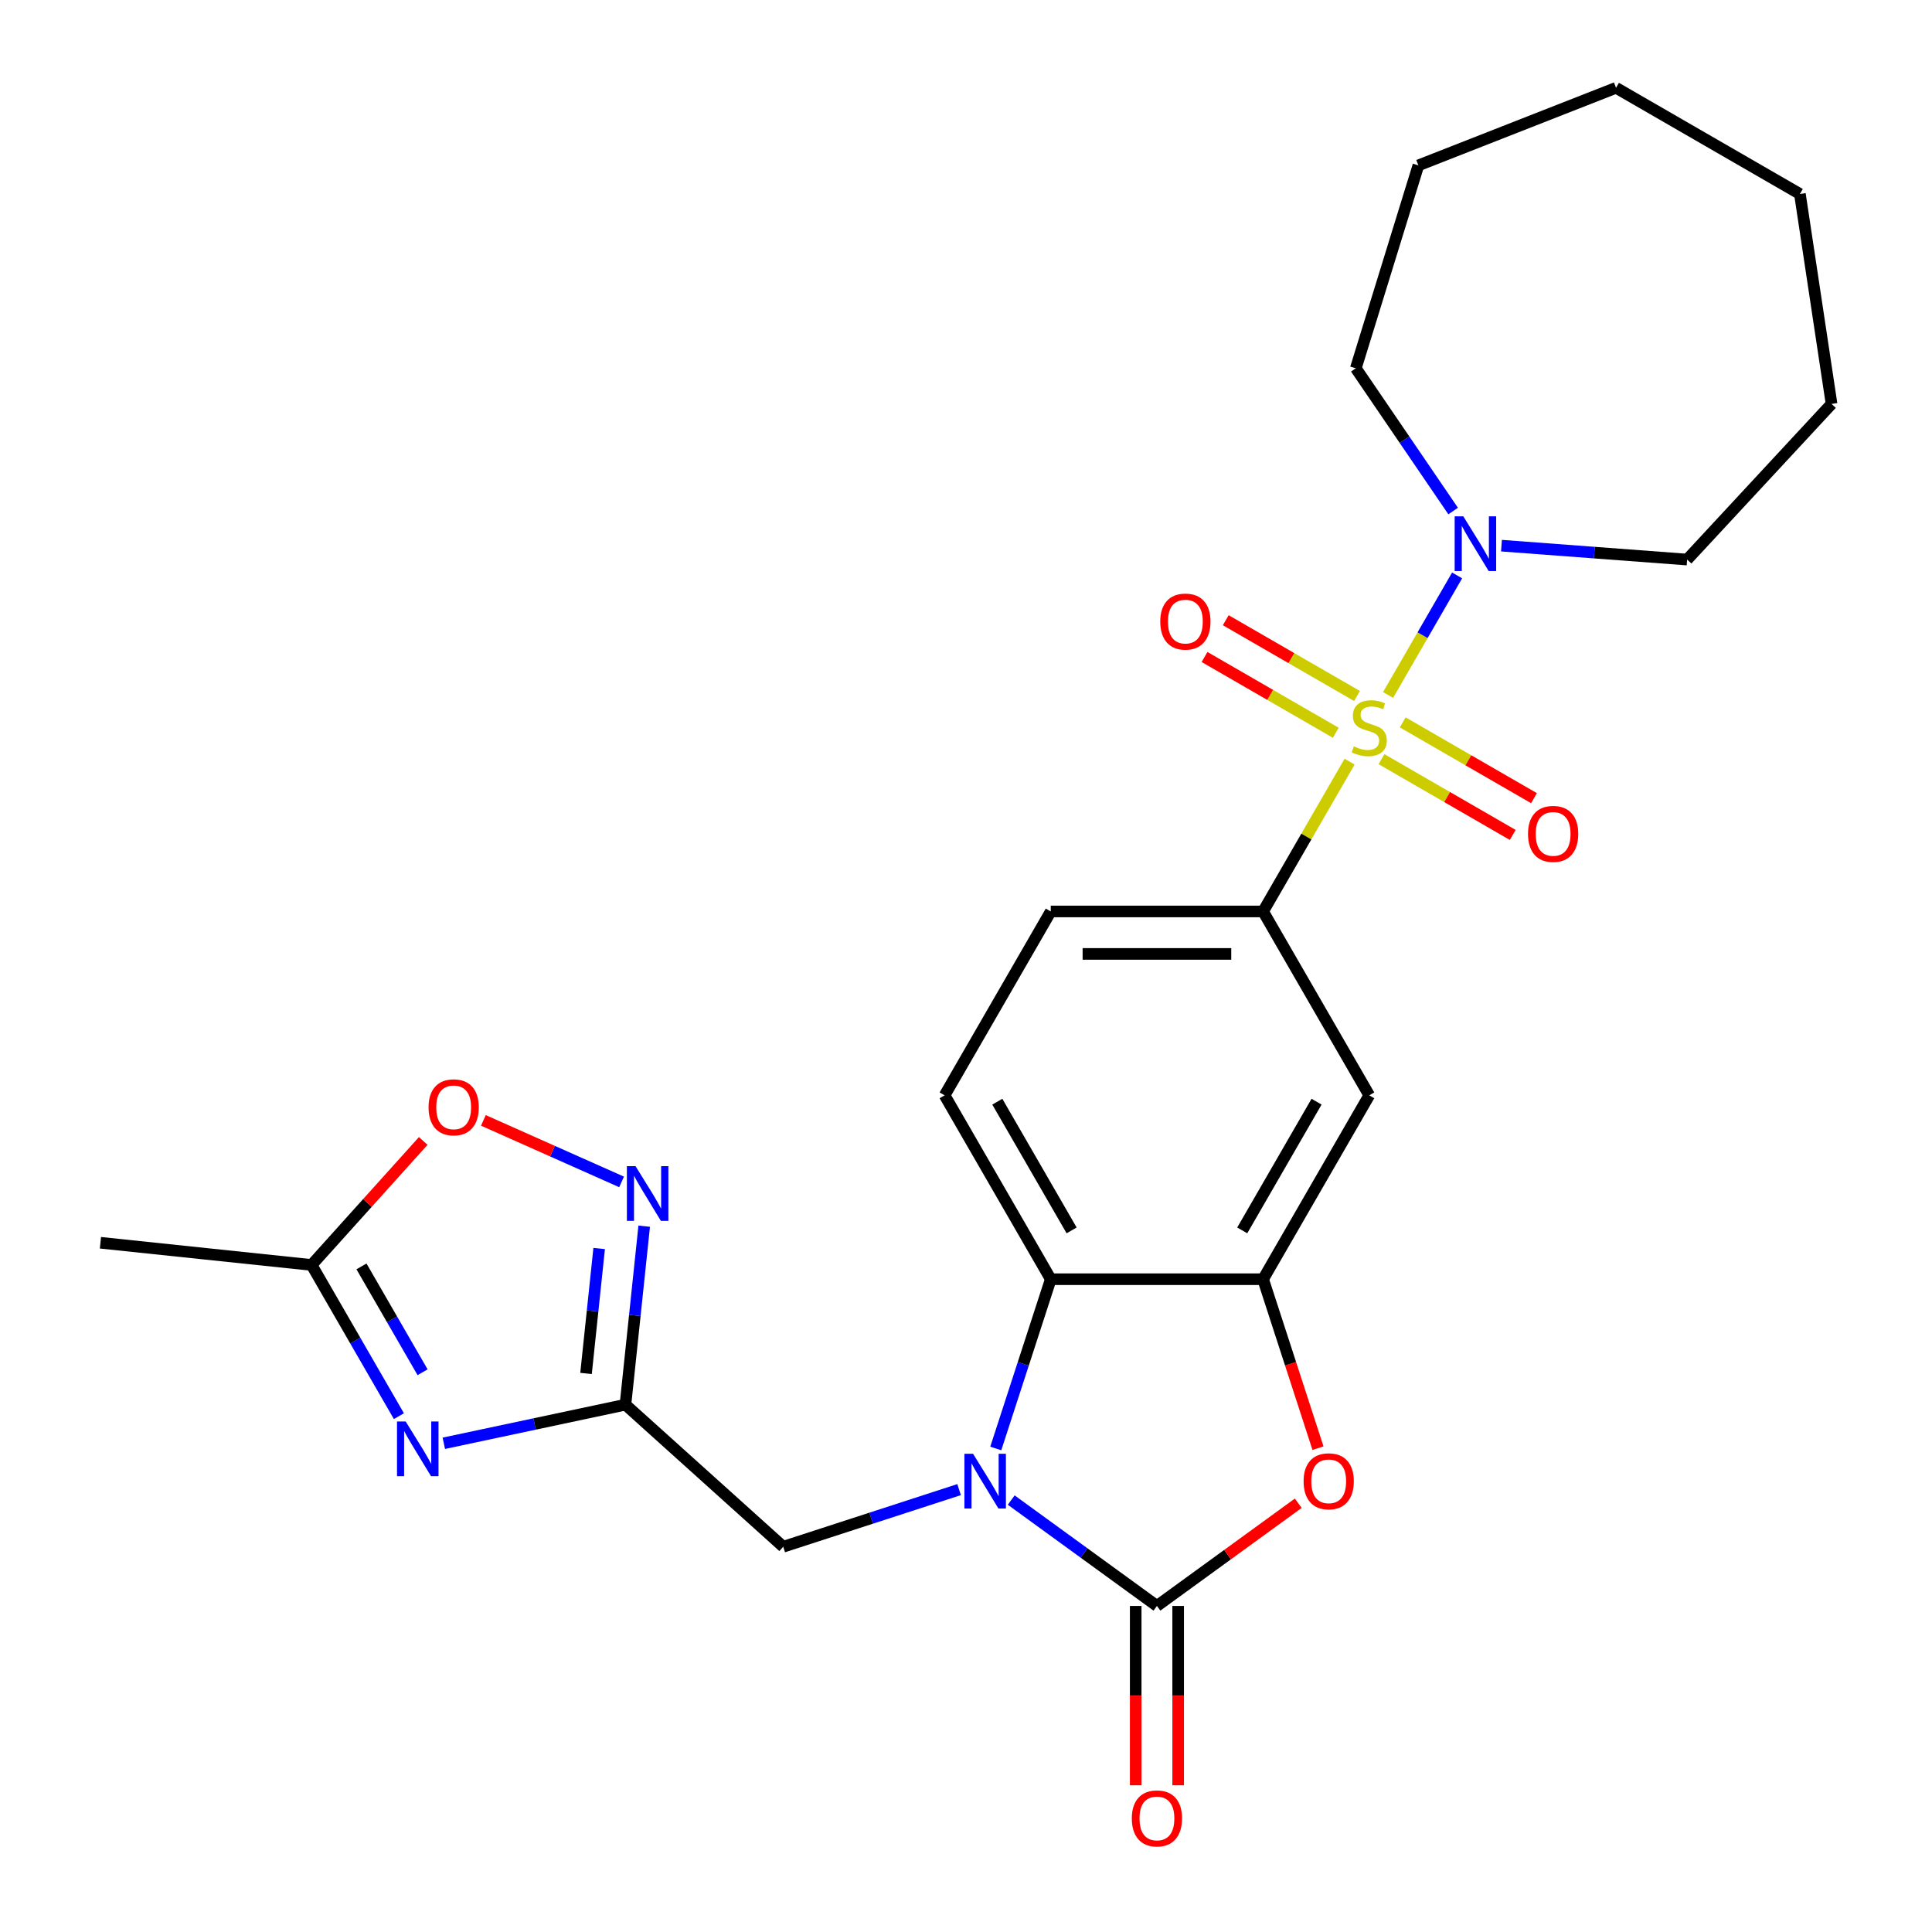 <?xml version='1.0' encoding='iso-8859-1'?>
<svg version='1.1' baseProfile='full'
              xmlns='http://www.w3.org/2000/svg'
                      xmlns:rdkit='http://www.rdkit.org/xml'
                      xmlns:xlink='http://www.w3.org/1999/xlink'
                  xml:space='preserve'
width='1000px' height='1000px' viewBox='0 0 1000 1000'>
<!-- END OF HEADER -->
<rect style='opacity:1.0;fill:#FFFFFF;stroke:none' width='1000' height='1000' x='0' y='0'> </rect>
<path class='bond-7' d='M 698.546,394.223 L 676.161,432.996' style='fill:none;fill-rule:evenodd;stroke:#CCCC00;stroke-width:6px;stroke-linecap:butt;stroke-linejoin:miter;stroke-opacity:1' />
<path class='bond-7' d='M 676.161,432.996 L 653.775,471.769' style='fill:none;fill-rule:evenodd;stroke:#000000;stroke-width:6px;stroke-linecap:butt;stroke-linejoin:miter;stroke-opacity:1' />
<path class='bond-9' d='M 718.462,359.728 L 736.327,328.785' style='fill:none;fill-rule:evenodd;stroke:#CCCC00;stroke-width:6px;stroke-linecap:butt;stroke-linejoin:miter;stroke-opacity:1' />
<path class='bond-9' d='M 736.327,328.785 L 754.192,297.842' style='fill:none;fill-rule:evenodd;stroke:#0000FF;stroke-width:6px;stroke-linecap:butt;stroke-linejoin:miter;stroke-opacity:1' />
<path class='bond-14' d='M 715.056,392.941 L 749.026,412.554' style='fill:none;fill-rule:evenodd;stroke:#CCCC00;stroke-width:6px;stroke-linecap:butt;stroke-linejoin:miter;stroke-opacity:1' />
<path class='bond-14' d='M 749.026,412.554 L 782.997,432.167' style='fill:none;fill-rule:evenodd;stroke:#FF0000;stroke-width:6px;stroke-linecap:butt;stroke-linejoin:miter;stroke-opacity:1' />
<path class='bond-14' d='M 726.046,373.907 L 760.016,393.519' style='fill:none;fill-rule:evenodd;stroke:#CCCC00;stroke-width:6px;stroke-linecap:butt;stroke-linejoin:miter;stroke-opacity:1' />
<path class='bond-14' d='M 760.016,393.519 L 793.986,413.132' style='fill:none;fill-rule:evenodd;stroke:#FF0000;stroke-width:6px;stroke-linecap:butt;stroke-linejoin:miter;stroke-opacity:1' />
<path class='bond-15' d='M 702.391,360.249 L 668.421,340.637' style='fill:none;fill-rule:evenodd;stroke:#CCCC00;stroke-width:6px;stroke-linecap:butt;stroke-linejoin:miter;stroke-opacity:1' />
<path class='bond-15' d='M 668.421,340.637 L 634.45,321.024' style='fill:none;fill-rule:evenodd;stroke:#FF0000;stroke-width:6px;stroke-linecap:butt;stroke-linejoin:miter;stroke-opacity:1' />
<path class='bond-15' d='M 691.401,379.284 L 657.431,359.671' style='fill:none;fill-rule:evenodd;stroke:#CCCC00;stroke-width:6px;stroke-linecap:butt;stroke-linejoin:miter;stroke-opacity:1' />
<path class='bond-15' d='M 657.431,359.671 L 623.461,340.059' style='fill:none;fill-rule:evenodd;stroke:#FF0000;stroke-width:6px;stroke-linecap:butt;stroke-linejoin:miter;stroke-opacity:1' />
<path class='bond-0' d='M 515.411,749.729 L 529.644,705.923' style='fill:none;fill-rule:evenodd;stroke:#0000FF;stroke-width:6px;stroke-linecap:butt;stroke-linejoin:miter;stroke-opacity:1' />
<path class='bond-0' d='M 529.644,705.923 L 543.877,662.118' style='fill:none;fill-rule:evenodd;stroke:#000000;stroke-width:6px;stroke-linecap:butt;stroke-linejoin:miter;stroke-opacity:1' />
<path class='bond-13' d='M 496.43,771.019 L 450.914,785.808' style='fill:none;fill-rule:evenodd;stroke:#0000FF;stroke-width:6px;stroke-linecap:butt;stroke-linejoin:miter;stroke-opacity:1' />
<path class='bond-13' d='M 450.914,785.808 L 405.398,800.597' style='fill:none;fill-rule:evenodd;stroke:#000000;stroke-width:6px;stroke-linecap:butt;stroke-linejoin:miter;stroke-opacity:1' />
<path class='bond-28' d='M 523.404,776.436 L 561.115,803.834' style='fill:none;fill-rule:evenodd;stroke:#0000FF;stroke-width:6px;stroke-linecap:butt;stroke-linejoin:miter;stroke-opacity:1' />
<path class='bond-28' d='M 561.115,803.834 L 598.826,831.233' style='fill:none;fill-rule:evenodd;stroke:#000000;stroke-width:6px;stroke-linecap:butt;stroke-linejoin:miter;stroke-opacity:1' />
<path class='bond-1' d='M 598.826,831.233 L 635.407,804.655' style='fill:none;fill-rule:evenodd;stroke:#000000;stroke-width:6px;stroke-linecap:butt;stroke-linejoin:miter;stroke-opacity:1' />
<path class='bond-1' d='M 635.407,804.655 L 671.988,778.078' style='fill:none;fill-rule:evenodd;stroke:#FF0000;stroke-width:6px;stroke-linecap:butt;stroke-linejoin:miter;stroke-opacity:1' />
<path class='bond-17' d='M 587.836,831.233 L 587.836,877.648' style='fill:none;fill-rule:evenodd;stroke:#000000;stroke-width:6px;stroke-linecap:butt;stroke-linejoin:miter;stroke-opacity:1' />
<path class='bond-17' d='M 587.836,877.648 L 587.836,924.063' style='fill:none;fill-rule:evenodd;stroke:#FF0000;stroke-width:6px;stroke-linecap:butt;stroke-linejoin:miter;stroke-opacity:1' />
<path class='bond-17' d='M 609.816,831.233 L 609.816,877.648' style='fill:none;fill-rule:evenodd;stroke:#000000;stroke-width:6px;stroke-linecap:butt;stroke-linejoin:miter;stroke-opacity:1' />
<path class='bond-17' d='M 609.816,877.648 L 609.816,924.063' style='fill:none;fill-rule:evenodd;stroke:#FF0000;stroke-width:6px;stroke-linecap:butt;stroke-linejoin:miter;stroke-opacity:1' />
<path class='bond-2' d='M 229.72,747.043 L 276.724,737.052' style='fill:none;fill-rule:evenodd;stroke:#0000FF;stroke-width:6px;stroke-linecap:butt;stroke-linejoin:miter;stroke-opacity:1' />
<path class='bond-2' d='M 276.724,737.052 L 323.728,727.061' style='fill:none;fill-rule:evenodd;stroke:#000000;stroke-width:6px;stroke-linecap:butt;stroke-linejoin:miter;stroke-opacity:1' />
<path class='bond-11' d='M 206.471,733.002 L 183.877,693.869' style='fill:none;fill-rule:evenodd;stroke:#0000FF;stroke-width:6px;stroke-linecap:butt;stroke-linejoin:miter;stroke-opacity:1' />
<path class='bond-11' d='M 183.877,693.869 L 161.284,654.736' style='fill:none;fill-rule:evenodd;stroke:#000000;stroke-width:6px;stroke-linecap:butt;stroke-linejoin:miter;stroke-opacity:1' />
<path class='bond-11' d='M 218.728,710.273 L 202.912,682.879' style='fill:none;fill-rule:evenodd;stroke:#0000FF;stroke-width:6px;stroke-linecap:butt;stroke-linejoin:miter;stroke-opacity:1' />
<path class='bond-11' d='M 202.912,682.879 L 187.097,655.486' style='fill:none;fill-rule:evenodd;stroke:#000000;stroke-width:6px;stroke-linecap:butt;stroke-linejoin:miter;stroke-opacity:1' />
<path class='bond-3' d='M 323.728,727.061 L 405.398,800.597' style='fill:none;fill-rule:evenodd;stroke:#000000;stroke-width:6px;stroke-linecap:butt;stroke-linejoin:miter;stroke-opacity:1' />
<path class='bond-8' d='M 323.728,727.061 L 328.584,680.867' style='fill:none;fill-rule:evenodd;stroke:#000000;stroke-width:6px;stroke-linecap:butt;stroke-linejoin:miter;stroke-opacity:1' />
<path class='bond-8' d='M 328.584,680.867 L 333.439,634.673' style='fill:none;fill-rule:evenodd;stroke:#0000FF;stroke-width:6px;stroke-linecap:butt;stroke-linejoin:miter;stroke-opacity:1' />
<path class='bond-8' d='M 303.326,710.905 L 306.725,678.569' style='fill:none;fill-rule:evenodd;stroke:#000000;stroke-width:6px;stroke-linecap:butt;stroke-linejoin:miter;stroke-opacity:1' />
<path class='bond-8' d='M 306.725,678.569 L 310.123,646.233' style='fill:none;fill-rule:evenodd;stroke:#0000FF;stroke-width:6px;stroke-linecap:butt;stroke-linejoin:miter;stroke-opacity:1' />
<path class='bond-4' d='M 682.189,749.569 L 667.982,705.843' style='fill:none;fill-rule:evenodd;stroke:#FF0000;stroke-width:6px;stroke-linecap:butt;stroke-linejoin:miter;stroke-opacity:1' />
<path class='bond-4' d='M 667.982,705.843 L 653.775,662.118' style='fill:none;fill-rule:evenodd;stroke:#000000;stroke-width:6px;stroke-linecap:butt;stroke-linejoin:miter;stroke-opacity:1' />
<path class='bond-5' d='M 653.775,662.118 L 708.724,566.944' style='fill:none;fill-rule:evenodd;stroke:#000000;stroke-width:6px;stroke-linecap:butt;stroke-linejoin:miter;stroke-opacity:1' />
<path class='bond-5' d='M 642.982,636.852 L 681.446,570.23' style='fill:none;fill-rule:evenodd;stroke:#000000;stroke-width:6px;stroke-linecap:butt;stroke-linejoin:miter;stroke-opacity:1' />
<path class='bond-27' d='M 653.775,662.118 L 543.877,662.118' style='fill:none;fill-rule:evenodd;stroke:#000000;stroke-width:6px;stroke-linecap:butt;stroke-linejoin:miter;stroke-opacity:1' />
<path class='bond-6' d='M 543.877,662.118 L 488.928,566.944' style='fill:none;fill-rule:evenodd;stroke:#000000;stroke-width:6px;stroke-linecap:butt;stroke-linejoin:miter;stroke-opacity:1' />
<path class='bond-6' d='M 554.67,636.852 L 516.206,570.23' style='fill:none;fill-rule:evenodd;stroke:#000000;stroke-width:6px;stroke-linecap:butt;stroke-linejoin:miter;stroke-opacity:1' />
<path class='bond-10' d='M 653.775,471.769 L 708.724,566.944' style='fill:none;fill-rule:evenodd;stroke:#000000;stroke-width:6px;stroke-linecap:butt;stroke-linejoin:miter;stroke-opacity:1' />
<path class='bond-18' d='M 653.775,471.769 L 543.877,471.769' style='fill:none;fill-rule:evenodd;stroke:#000000;stroke-width:6px;stroke-linecap:butt;stroke-linejoin:miter;stroke-opacity:1' />
<path class='bond-18' d='M 637.29,493.749 L 560.362,493.749' style='fill:none;fill-rule:evenodd;stroke:#000000;stroke-width:6px;stroke-linecap:butt;stroke-linejoin:miter;stroke-opacity:1' />
<path class='bond-12' d='M 321.728,611.76 L 285.963,595.837' style='fill:none;fill-rule:evenodd;stroke:#0000FF;stroke-width:6px;stroke-linecap:butt;stroke-linejoin:miter;stroke-opacity:1' />
<path class='bond-12' d='M 285.963,595.837 L 250.198,579.913' style='fill:none;fill-rule:evenodd;stroke:#FF0000;stroke-width:6px;stroke-linecap:butt;stroke-linejoin:miter;stroke-opacity:1' />
<path class='bond-19' d='M 752.145,264.514 L 726.955,227.567' style='fill:none;fill-rule:evenodd;stroke:#0000FF;stroke-width:6px;stroke-linecap:butt;stroke-linejoin:miter;stroke-opacity:1' />
<path class='bond-19' d='M 726.955,227.567 L 701.765,190.62' style='fill:none;fill-rule:evenodd;stroke:#000000;stroke-width:6px;stroke-linecap:butt;stroke-linejoin:miter;stroke-opacity:1' />
<path class='bond-20' d='M 777.16,282.432 L 825.211,286.033' style='fill:none;fill-rule:evenodd;stroke:#0000FF;stroke-width:6px;stroke-linecap:butt;stroke-linejoin:miter;stroke-opacity:1' />
<path class='bond-20' d='M 825.211,286.033 L 873.263,289.634' style='fill:none;fill-rule:evenodd;stroke:#000000;stroke-width:6px;stroke-linecap:butt;stroke-linejoin:miter;stroke-opacity:1' />
<path class='bond-21' d='M 161.284,654.736 L 51.988,643.248' style='fill:none;fill-rule:evenodd;stroke:#000000;stroke-width:6px;stroke-linecap:butt;stroke-linejoin:miter;stroke-opacity:1' />
<path class='bond-29' d='M 161.284,654.736 L 190.178,622.645' style='fill:none;fill-rule:evenodd;stroke:#000000;stroke-width:6px;stroke-linecap:butt;stroke-linejoin:miter;stroke-opacity:1' />
<path class='bond-29' d='M 190.178,622.645 L 219.072,590.555' style='fill:none;fill-rule:evenodd;stroke:#FF0000;stroke-width:6px;stroke-linecap:butt;stroke-linejoin:miter;stroke-opacity:1' />
<path class='bond-16' d='M 488.928,566.944 L 543.877,471.769' style='fill:none;fill-rule:evenodd;stroke:#000000;stroke-width:6px;stroke-linecap:butt;stroke-linejoin:miter;stroke-opacity:1' />
<path class='bond-22' d='M 701.765,190.62 L 734.158,85.605' style='fill:none;fill-rule:evenodd;stroke:#000000;stroke-width:6px;stroke-linecap:butt;stroke-linejoin:miter;stroke-opacity:1' />
<path class='bond-23' d='M 873.263,289.634 L 948.012,209.073' style='fill:none;fill-rule:evenodd;stroke:#000000;stroke-width:6px;stroke-linecap:butt;stroke-linejoin:miter;stroke-opacity:1' />
<path class='bond-24' d='M 734.158,85.605 L 836.458,45.455' style='fill:none;fill-rule:evenodd;stroke:#000000;stroke-width:6px;stroke-linecap:butt;stroke-linejoin:miter;stroke-opacity:1' />
<path class='bond-25' d='M 948.012,209.073 L 931.632,100.403' style='fill:none;fill-rule:evenodd;stroke:#000000;stroke-width:6px;stroke-linecap:butt;stroke-linejoin:miter;stroke-opacity:1' />
<path class='bond-26' d='M 836.458,45.455 L 931.632,100.403' style='fill:none;fill-rule:evenodd;stroke:#000000;stroke-width:6px;stroke-linecap:butt;stroke-linejoin:miter;stroke-opacity:1' />
<path  class='atom-0' d='M 700.724 386.315
Q 701.044 386.435, 702.364 386.995
Q 703.684 387.555, 705.124 387.915
Q 706.604 388.235, 708.044 388.235
Q 710.724 388.235, 712.284 386.955
Q 713.844 385.635, 713.844 383.355
Q 713.844 381.795, 713.044 380.835
Q 712.284 379.875, 711.084 379.355
Q 709.884 378.835, 707.884 378.235
Q 705.364 377.475, 703.844 376.755
Q 702.364 376.035, 701.284 374.515
Q 700.244 372.995, 700.244 370.435
Q 700.244 366.875, 702.644 364.675
Q 705.084 362.475, 709.884 362.475
Q 713.164 362.475, 716.884 364.035
L 715.964 367.115
Q 712.564 365.715, 710.004 365.715
Q 707.244 365.715, 705.724 366.875
Q 704.204 367.995, 704.244 369.955
Q 704.244 371.475, 705.004 372.395
Q 705.804 373.315, 706.924 373.835
Q 708.084 374.355, 710.004 374.955
Q 712.564 375.755, 714.084 376.555
Q 715.604 377.355, 716.684 378.995
Q 717.804 380.595, 717.804 383.355
Q 717.804 387.275, 715.164 389.395
Q 712.564 391.475, 708.204 391.475
Q 705.684 391.475, 703.764 390.915
Q 701.884 390.395, 699.644 389.475
L 700.724 386.315
' fill='#CCCC00'/>
<path  class='atom-1' d='M 503.657 752.476
L 512.937 767.476
Q 513.857 768.956, 515.337 771.636
Q 516.817 774.316, 516.897 774.476
L 516.897 752.476
L 520.657 752.476
L 520.657 780.796
L 516.777 780.796
L 506.817 764.396
Q 505.657 762.476, 504.417 760.276
Q 503.217 758.076, 502.857 757.396
L 502.857 780.796
L 499.177 780.796
L 499.177 752.476
L 503.657 752.476
' fill='#0000FF'/>
<path  class='atom-3' d='M 209.972 735.75
L 219.252 750.75
Q 220.172 752.23, 221.652 754.91
Q 223.132 757.59, 223.212 757.75
L 223.212 735.75
L 226.972 735.75
L 226.972 764.07
L 223.092 764.07
L 213.132 747.67
Q 211.972 745.75, 210.732 743.55
Q 209.532 741.35, 209.172 740.67
L 209.172 764.07
L 205.492 764.07
L 205.492 735.75
L 209.972 735.75
' fill='#0000FF'/>
<path  class='atom-5' d='M 674.735 766.716
Q 674.735 759.916, 678.095 756.116
Q 681.455 752.316, 687.735 752.316
Q 694.015 752.316, 697.375 756.116
Q 700.735 759.916, 700.735 766.716
Q 700.735 773.596, 697.335 777.516
Q 693.935 781.396, 687.735 781.396
Q 681.495 781.396, 678.095 777.516
Q 674.735 773.636, 674.735 766.716
M 687.735 778.196
Q 692.055 778.196, 694.375 775.316
Q 696.735 772.396, 696.735 766.716
Q 696.735 761.156, 694.375 758.356
Q 692.055 755.516, 687.735 755.516
Q 683.415 755.516, 681.055 758.316
Q 678.735 761.116, 678.735 766.716
Q 678.735 772.436, 681.055 775.316
Q 683.415 778.196, 687.735 778.196
' fill='#FF0000'/>
<path  class='atom-9' d='M 328.956 603.605
L 338.236 618.605
Q 339.156 620.085, 340.636 622.765
Q 342.116 625.445, 342.196 625.605
L 342.196 603.605
L 345.956 603.605
L 345.956 631.925
L 342.076 631.925
L 332.116 615.525
Q 330.956 613.605, 329.716 611.405
Q 328.516 609.205, 328.156 608.525
L 328.156 631.925
L 324.476 631.925
L 324.476 603.605
L 328.956 603.605
' fill='#0000FF'/>
<path  class='atom-10' d='M 757.412 267.261
L 766.692 282.261
Q 767.612 283.741, 769.092 286.421
Q 770.572 289.101, 770.652 289.261
L 770.652 267.261
L 774.412 267.261
L 774.412 295.581
L 770.532 295.581
L 760.572 279.181
Q 759.412 277.261, 758.172 275.061
Q 756.972 272.861, 756.612 272.181
L 756.612 295.581
L 752.932 295.581
L 752.932 267.261
L 757.412 267.261
' fill='#0000FF'/>
<path  class='atom-13' d='M 221.819 573.146
Q 221.819 566.346, 225.179 562.546
Q 228.539 558.746, 234.819 558.746
Q 241.099 558.746, 244.459 562.546
Q 247.819 566.346, 247.819 573.146
Q 247.819 580.026, 244.419 583.946
Q 241.019 587.826, 234.819 587.826
Q 228.579 587.826, 225.179 583.946
Q 221.819 580.066, 221.819 573.146
M 234.819 584.626
Q 239.139 584.626, 241.459 581.746
Q 243.819 578.826, 243.819 573.146
Q 243.819 567.586, 241.459 564.786
Q 239.139 561.946, 234.819 561.946
Q 230.499 561.946, 228.139 564.746
Q 225.819 567.546, 225.819 573.146
Q 225.819 578.866, 228.139 581.746
Q 230.499 584.626, 234.819 584.626
' fill='#FF0000'/>
<path  class='atom-15' d='M 790.898 431.624
Q 790.898 424.824, 794.258 421.024
Q 797.618 417.224, 803.898 417.224
Q 810.178 417.224, 813.538 421.024
Q 816.898 424.824, 816.898 431.624
Q 816.898 438.504, 813.498 442.424
Q 810.098 446.304, 803.898 446.304
Q 797.658 446.304, 794.258 442.424
Q 790.898 438.544, 790.898 431.624
M 803.898 443.104
Q 808.218 443.104, 810.538 440.224
Q 812.898 437.304, 812.898 431.624
Q 812.898 426.064, 810.538 423.264
Q 808.218 420.424, 803.898 420.424
Q 799.578 420.424, 797.218 423.224
Q 794.898 426.024, 794.898 431.624
Q 794.898 437.344, 797.218 440.224
Q 799.578 443.104, 803.898 443.104
' fill='#FF0000'/>
<path  class='atom-16' d='M 600.549 321.727
Q 600.549 314.927, 603.909 311.127
Q 607.269 307.327, 613.549 307.327
Q 619.829 307.327, 623.189 311.127
Q 626.549 314.927, 626.549 321.727
Q 626.549 328.607, 623.149 332.527
Q 619.749 336.407, 613.549 336.407
Q 607.309 336.407, 603.909 332.527
Q 600.549 328.647, 600.549 321.727
M 613.549 333.207
Q 617.869 333.207, 620.189 330.327
Q 622.549 327.407, 622.549 321.727
Q 622.549 316.167, 620.189 313.367
Q 617.869 310.527, 613.549 310.527
Q 609.229 310.527, 606.869 313.327
Q 604.549 316.127, 604.549 321.727
Q 604.549 327.447, 606.869 330.327
Q 609.229 333.207, 613.549 333.207
' fill='#FF0000'/>
<path  class='atom-18' d='M 585.826 941.21
Q 585.826 934.41, 589.186 930.61
Q 592.546 926.81, 598.826 926.81
Q 605.106 926.81, 608.466 930.61
Q 611.826 934.41, 611.826 941.21
Q 611.826 948.09, 608.426 952.01
Q 605.026 955.89, 598.826 955.89
Q 592.586 955.89, 589.186 952.01
Q 585.826 948.13, 585.826 941.21
M 598.826 952.69
Q 603.146 952.69, 605.466 949.81
Q 607.826 946.89, 607.826 941.21
Q 607.826 935.65, 605.466 932.85
Q 603.146 930.01, 598.826 930.01
Q 594.506 930.01, 592.146 932.81
Q 589.826 935.61, 589.826 941.21
Q 589.826 946.93, 592.146 949.81
Q 594.506 952.69, 598.826 952.69
' fill='#FF0000'/>
</svg>
